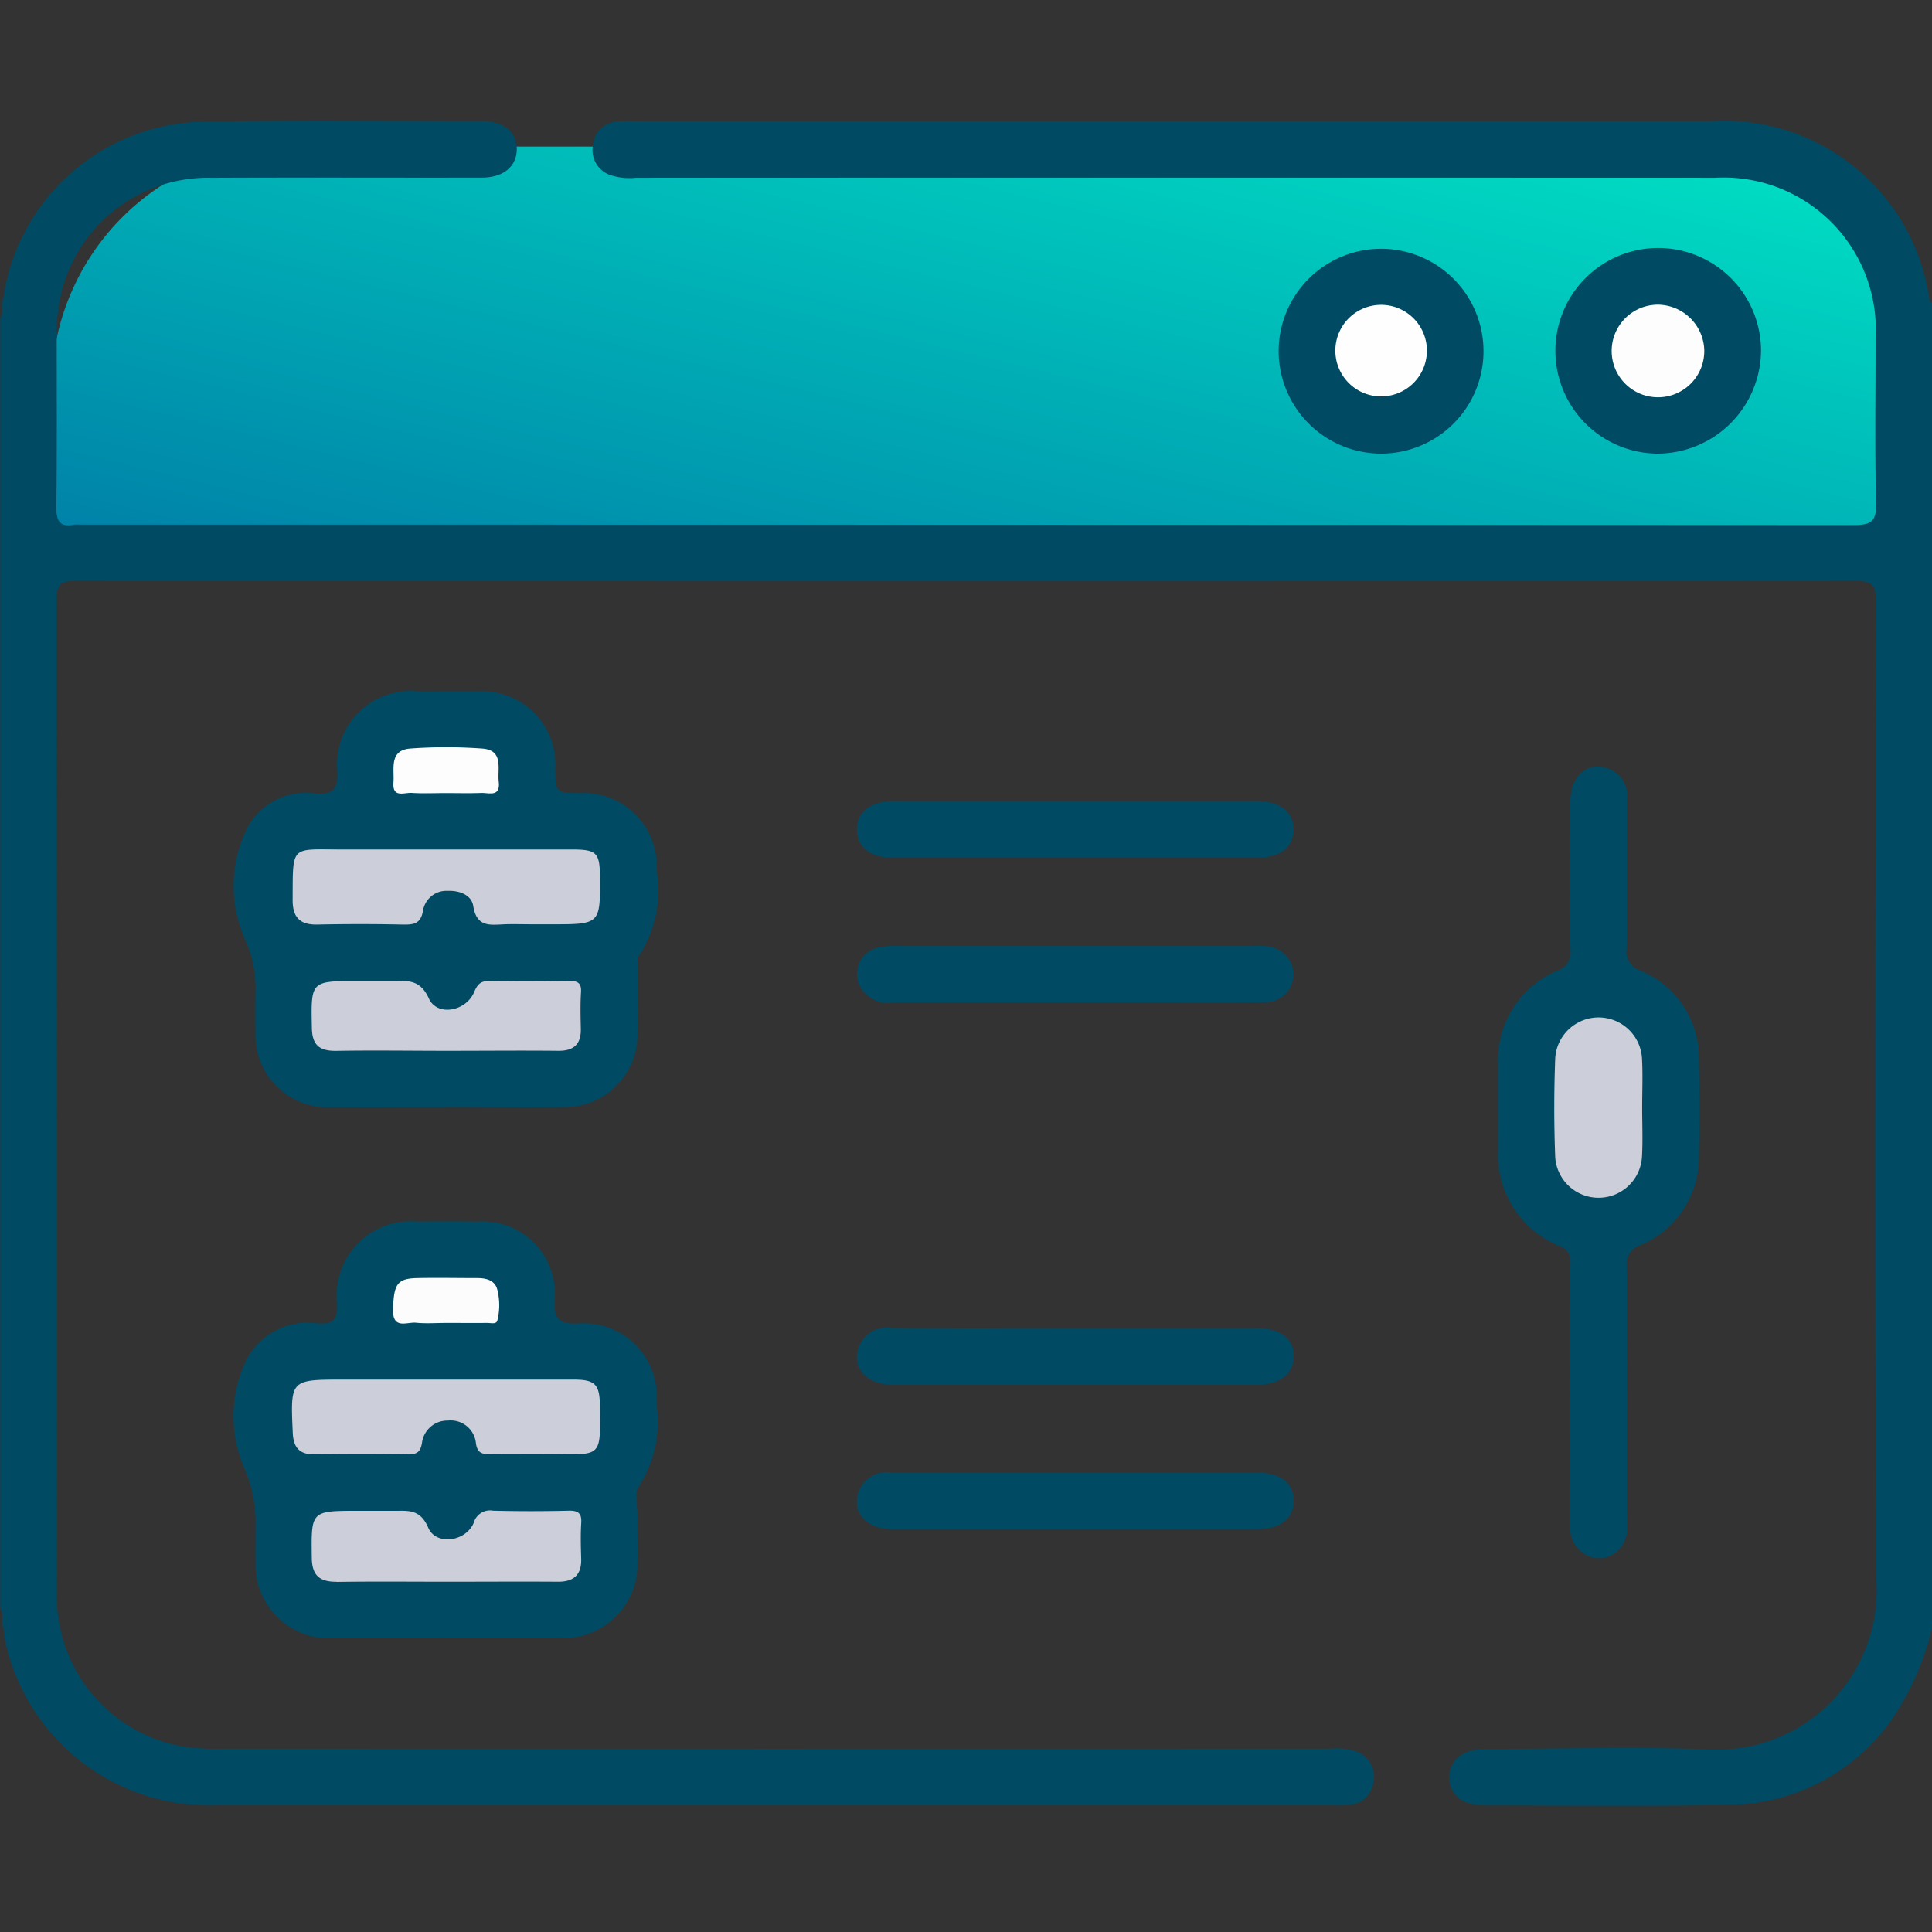 <svg xmlns="http://www.w3.org/2000/svg" width="64" height="64" viewBox="0 0 64 64">
    <rect x="0" y="0" width="64" height="64" fill="#333333" stroke="none"/>
    <defs>
        <linearGradient id="j4k8kqx0ja" x1=".967" y1=".123" x2="0" y2="1" gradientUnits="objectBoundingBox">
            <stop offset="0" stop-color="#00dcc3"/>
            <stop offset="1" stop-color="#007ea7"/>
        </linearGradient>
    </defs>
    <g data-name="Group 5505">
        <path data-name="Rectangle 4048" style="fill:none" d="M0 0h64v64H0z"/>
        <g data-name="Group 6724">
            <path data-name="Rectangle 3276" d="M8 0h45.439a8 8 0 0 1 8 8v5.653H0V8a8 8 0 0 1 8-8z" transform="translate(1.707 4.855)" style="fill:url(#j4k8kqx0ja)"/>
            <path data-name="Path 4817" d="M114.857 235.2a6.825 6.825 0 0 1 6.351-5.847c3.165-.067 6.332-.027 9.5-.029.728 0 1.16.352 1.161.922s-.432.948-1.155.949c-2.979.007-5.958-.009-8.936.006a5 5 0 0 0-5.09 4.314 5.6 5.6 0 0 0-.059.933c0 1.875.011 3.75-.012 5.624-.006.46.074.72.6.618a1 1 0 0 1 .187 0q29.372 0 58.744.014c.592 0 .766-.119.75-.735-.047-1.811-.014-3.624-.018-5.436a5.04 5.04 0 0 0-5.317-5.333q-17.873-.006-35.746 0a2.013 2.013 0 0 1-.862-.094.874.874 0 0 1-.559-1.005.852.852 0 0 1 .79-.761 4.966 4.966 0 0 1 .562-.014h35.684a6.868 6.868 0 0 1 7.237 5.946c.006.03.057.051.087.076v43.875a9.062 9.062 0 0 1-1.4 3.139 6.674 6.674 0 0 1-5.3 2.74c-2.708.047-5.416.018-8.125.017-.736 0-1.163-.344-1.168-.916-.005-.595.438-.954 1.211-.956 2.479 0 4.961-.08 7.436.018a5.272 5.272 0 0 0 5.5-5.519c-.069-10.833-.032-21.666-.011-32.5 0-.587-.169-.693-.714-.692q-29.437.021-58.874 0c-.506 0-.694.063-.693.651q.034 16.406.018 32.812a5.042 5.042 0 0 0 4.12 5.14 7.079 7.079 0 0 0 1.368.083q18.343.006 36.687 0a2.069 2.069 0 0 1 .863.089.873.873 0 0 1 .572 1 .856.856 0 0 1-.779.772 3.587 3.587 0 0 1-.5.015h-37.062a6.921 6.921 0 0 1-6.972-5.381 4.762 4.762 0 0 1-.068-.494c-.114-.2.042-.449-.107-.645v-42.75c.142-.2-.015-.446.099-.646z" transform="translate(-114.75 -225.311)" style="fill:#004a63"/>
            <path data-name="Path 4818" d="M168.224 356.487c-1.269 0-2.539.009-3.808 0a2.39 2.39 0 0 1-2.516-2.5c-.01-.458-.007-.916 0-1.373a3.864 3.864 0 0 0-.359-1.715 4.306 4.306 0 0 1-.01-3.454 2.183 2.183 0 0 1 2.318-1.352c.569.038.78-.075.765-.716a2.431 2.431 0 0 1 2.673-2.665c.666 0 1.332-.006 2 0a2.419 2.419 0 0 1 2.543 2.547c.011.814.011.814.819.822a2.42 2.42 0 0 1 2.538 2.552 3.959 3.959 0 0 1-.562 2.805c-.1.118-.061.358-.063.542-.007.707.014 1.415-.008 2.122a2.4 2.4 0 0 1-2.393 2.379c-1.31.022-2.622 0-3.933 0z" transform="translate(-153.436 -319.808)" style="fill:#004a63"/>
            <path data-name="Path 4819" d="M168.17 461.848c-1.229 0-2.457.006-3.685 0a2.436 2.436 0 0 1-2.6-2.562c-.007-.4 0-.791 0-1.187a4.439 4.439 0 0 0-.381-1.9 4.313 4.313 0 0 1 0-3.4 2.287 2.287 0 0 1 2.44-1.378c.522.03.653-.119.646-.641a2.458 2.458 0 0 1 2.687-2.731 54.325 54.325 0 0 1 1.936 0 2.4 2.4 0 0 1 2.579 2.628c-.013.6.134.759.742.749a2.425 2.425 0 0 1 2.632 2.647 4 4 0 0 1-.576 2.743c-.165.209-.049.646-.052.978-.005.52.007 1.041 0 1.561a2.446 2.446 0 0 1-2.493 2.491c-1.293.017-2.584.002-3.875.002z" transform="translate(-153.42 -407.582)" style="fill:#004a63"/>
            <path data-name="Path 4820" d="M414.882 378.49c0-1.457-.007-2.914.006-4.371a.507.507 0 0 0-.346-.557 3.262 3.262 0 0 1-2.047-3.2c0-.937-.006-1.873 0-2.81a3.213 3.213 0 0 1 1.971-3.124.627.627 0 0 0 .422-.7q-.019-2.466 0-4.933c0-.778.53-1.266 1.164-1.085a.949.949 0 0 1 .711 1.038c-.01 1.644.007 3.289-.011 4.933a.667.667 0 0 0 .449.747 3.119 3.119 0 0 1 1.944 2.944q.042 1.622 0 3.247a3.148 3.148 0 0 1-1.923 2.9.67.67 0 0 0-.469.725c.018 2.831.007 5.662.012 8.492a1.064 1.064 0 0 1-.354.95.885.885 0 0 1-1 .1 1 1 0 0 1-.528-.986c.001-1.437-.001-2.873-.001-4.31z" transform="translate(-362.867 -332.277)" style="fill:#004a63"/>
            <path data-name="Path 4821" d="M292.325 364.554h6c.762 0 1.218.369 1.2.958-.014.57-.445.914-1.178.914h-12.119c-.728 0-1.162-.351-1.169-.921-.008-.592.44-.95 1.207-.951q3.034-.003 6.059 0z" transform="translate(-256.674 -338.013)" style="fill:#004a63"/>
            <path data-name="Path 4822" d="M292.287 497.976h6c.772 0 1.222.354 1.215.943s-.454.93-1.233.931h-12.058c-.8 0-1.3-.475-1.16-1.1a.983.983 0 0 1 1.115-.776c2.039.01 4.08.002 6.121.002z" transform="translate(-256.645 -449.195)" style="fill:#004a63"/>
            <path data-name="Path 4823" d="M292.279 469.284h6c.779 0 1.223.345 1.219.929s-.46.942-1.229.943q-6.027.006-12.053 0c-.8 0-1.309-.489-1.167-1.106a.977.977 0 0 1 1.115-.772c2.036.015 4.075.006 6.115.006z" transform="translate(-256.641 -425.284)" style="fill:#004a63"/>
            <path data-name="Path 4824" d="M292.285 395.192h-5.995a1.065 1.065 0 0 1-1.106-.532.9.9 0 0 1 .573-1.286 2.717 2.717 0 0 1 .68-.057h11.74c.146 0 .293-.008.437.007a.957.957 0 0 1 .932.911.928.928 0 0 1-.955.943c-1.123.027-2.248.013-3.372.014h-2.934z" transform="translate(-256.695 -361.98)" style="fill:#004a63"/>
            <path data-name="Path 4825" d="M368.9 258.013a3.393 3.393 0 1 1 3.425 3.39 3.4 3.4 0 0 1-3.425-3.39z" transform="translate(-326.543 -246.376)" style="fill:#004a63"/>
            <path data-name="Path 4826" d="M427.213 261.407a3.406 3.406 0 1 1 3.432-3.4 3.436 3.436 0 0 1-3.432 3.4z" transform="translate(-372.309 -246.38)" style="fill:#004a63"/>
            <path data-name="Union 34" d="M1.472 24.258c-.552 0-.806-.209-.812-.8-.019-1.551-.035-1.551 1.54-1.551h1.307c.4-.006.764-.016 1.009.555.253.6 1.24.479 1.51-.159a.559.559 0 0 1 .641-.4 50.82 50.82 0 0 0 2.5 0c.336-.009.441.1.418.422-.025.4-.012.793 0 1.186.009.53-.261.749-.772.745-1.231-.009-2.458 0-3.686 0-1.206 0-2.414-.013-3.623.006zm2.4-4.22q-1.561-.024-3.122 0c-.5.006-.7-.231-.72-.717-.08-1.761-.086-1.761 1.687-1.761h7.616c.717 0 .866.159.872.885.016 1.7.077 1.6-1.593 1.586-.666 0-1.332-.006-2 0-.27 0-.463 0-.514-.359a.838.838 0 0 0-.923-.755.849.849 0 0 0-.866.749c-.048.273-.149.368-.419.368zM1.441 6.67c-.524 0-.768-.191-.778-.755C.632 4.357.616 4.357 2.18 4.357h1.259c.435-.013.831-.022 1.1.578s1.228.435 1.5-.212c.119-.286.237-.375.529-.368q1.308.024 2.617 0c.292-.006.413.07.393.381-.025.393-.015.787-.006 1.183.016.52-.219.755-.749.749-1.228-.013-2.453 0-3.68 0S2.7 6.648 1.47 6.67zm4.568-4.8c-.057-.359-.451-.517-.847-.5a.786.786 0 0 0-.815.641c-.073.463-.317.482-.686.476a64.204 64.204 0 0 0-2.81 0C.276 2.5.023 2.257.026 1.67.035-.173-.057 0 1.669 0h7.62c.8 0 .91.108.916.885.014 1.593.014 1.593-1.6 1.593h-.629c-.311 0-.625-.01-.936 0-.107.006-.213.013-.311.013-.349.009-.635-.075-.72-.618z" transform="translate(9.668 28.141)" style="stroke:transparent;stroke-miterlimit:10;fill:#cccfd9"/>
            <path data-name="Path 4829" d="M194.653 355.336c-.375 0-.751.018-1.124-.006-.243-.016-.642.181-.6-.348.032-.454-.151-1.064.556-1.122a16.441 16.441 0 0 1 2.371 0c.736.046.511.66.56 1.1.058.519-.318.364-.573.372-.399.015-.795.004-1.19.004z" transform="translate(-179.895 -329.064)" style="fill:#fdfdfd"/>
            <path data-name="Path 4832" d="M194.625 460.791c-.332 0-.666.026-.994-.007-.307-.031-.785.241-.763-.451.026-.816.131-1.014.8-1.028s1.327 0 1.99 0c.286 0 .572.066.658.363a2.094 2.094 0 0 1 .007 1.042c-.031.135-.216.08-.333.081-.453.003-.909 0-1.365 0z" transform="translate(-179.848 -416.967)" style="fill:#fcfcfc"/>
            <path data-name="Path 4833" d="M426.588 410.518c0 .54.024 1.081-.006 1.619a1.44 1.44 0 0 1-2.874.034c-.043-1.1-.042-2.2 0-3.3a1.44 1.44 0 0 1 2.875.029c.029.537.005 1.078.005 1.618z" transform="translate(-372.189 -373.825)" style="fill:#cccfd9"/>
            <path data-name="Path 4834" d="M383.2 267.4a1.516 1.516 0 1 1-3.033.019 1.516 1.516 0 1 1 3.033-.019z" transform="translate(-335.932 -255.794)" style="fill:#fefefe"/>
            <path data-name="Path 4835" d="M438.155 267.363a1.534 1.534 0 1 1-1.538-1.494 1.554 1.554 0 0 1 1.538 1.494z" transform="translate(-381.699 -255.776)" style="fill:#fdfdfd"/>
        </g>
    </g>
</svg>
